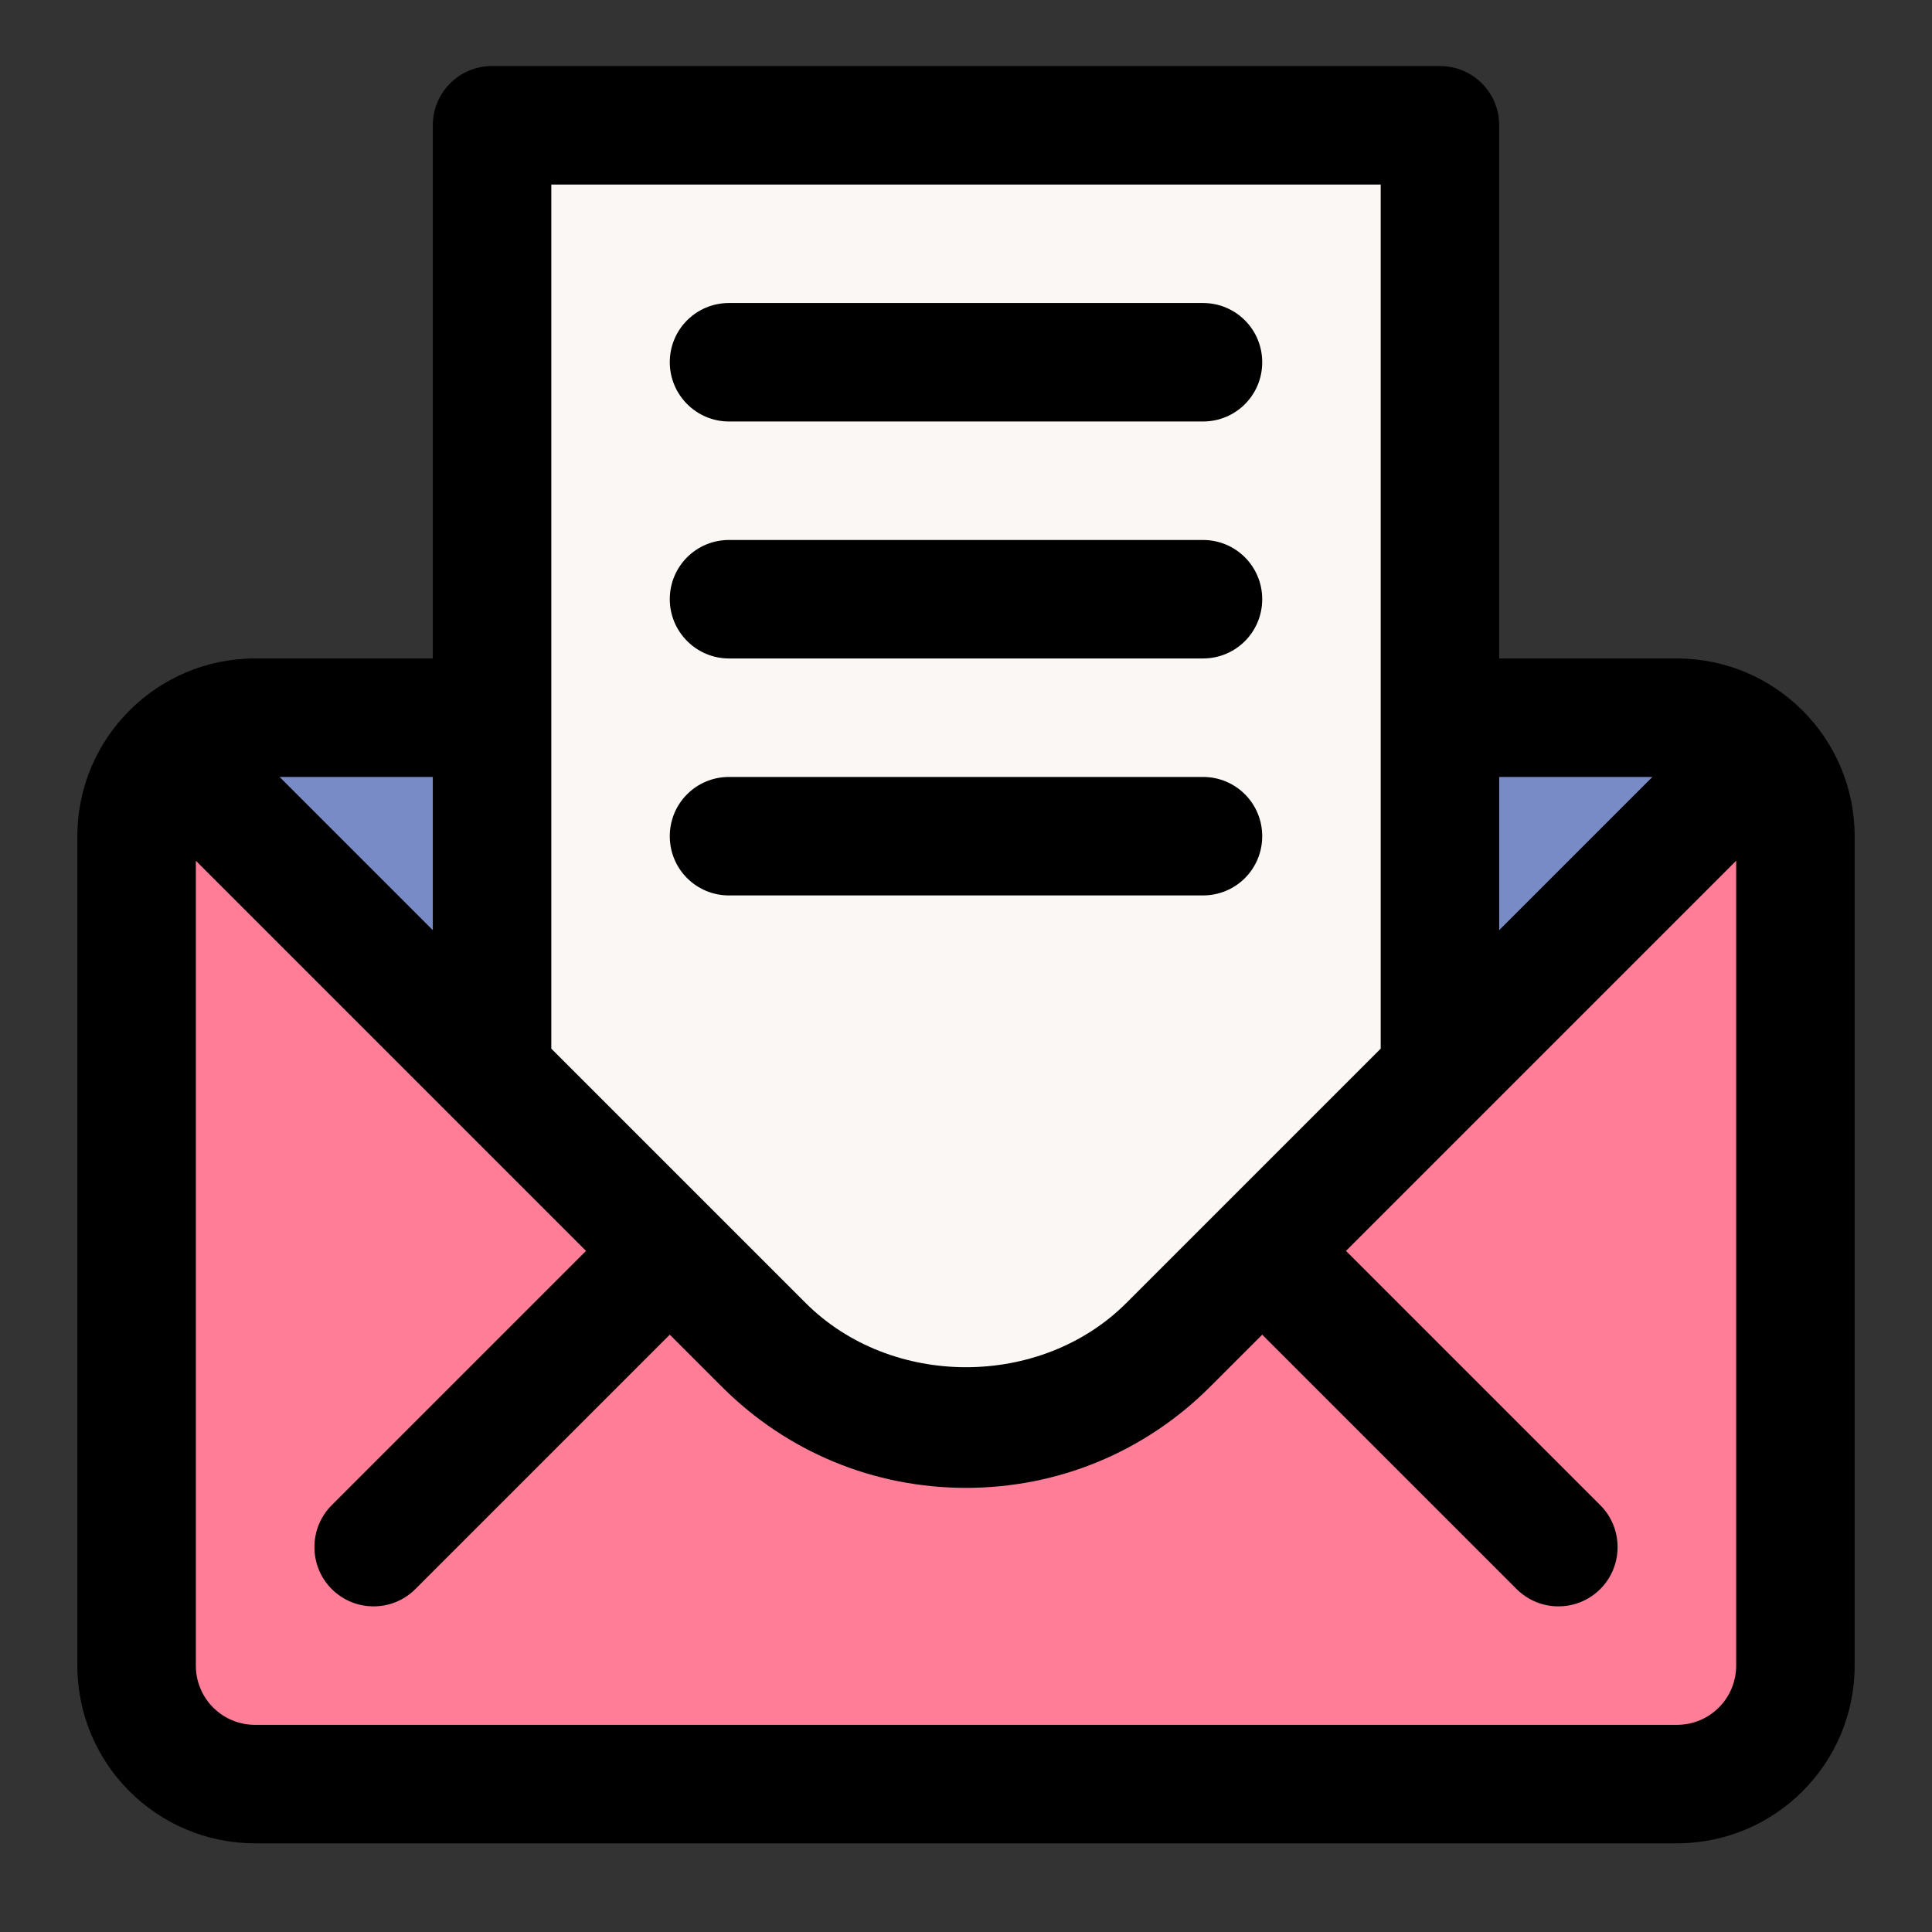 <?xml version="1.0" encoding="utf-8"?>
<!-- Generator: Adobe Illustrator 25.2.0, SVG Export Plug-In . SVG Version: 6.00 Build 0)  -->
<svg version="1.1" id="Layer_1" xmlns="http://www.w3.org/2000/svg" xmlns:xlink="http://www.w3.org/1999/xlink" x="0px" y="0px"
	 viewBox="0 0 512 512" style="enable-background:new 0 0 512 512;" xml:space="preserve">
<rect x="0" y="0" width="512" height="512" fill="#333333" stroke="none"/>
<style type="text/css">
	.st0{fill:#FF7D97;}
	.st1{fill:#798BC6;}
	.st2{fill:#FAF7F5;}
</style>
<g>
	<path class="st0" d="M462.7,472.8H49.3c-7.2,0-13.1-5.9-13.1-13.1V203.3c0-7.2,5.9-13.1,13.1-13.1h413.5c7.2,0,13.1,5.9,13.1,13.1
		v256.4C475.8,466.9,470,472.8,462.7,472.8z"/>
	<path class="st1" d="M45.4,199.4l157,157c14.2,14.2,33.5,22.2,53.6,22.2s39.4-8,53.6-22.2l157-157c-5.7-5.7-13.5-9.2-22.2-9.2H67.6
		C58.9,190.2,51.1,193.7,45.4,199.4z"/>
	<path class="st2" d="M381.6,33.2v251.2l-72.1,72.1c-14.1,14.1-33.4,22.1-53.5,22.1c-20.1,0-39.4-8-53.5-22.1l-72.1-72.1V33.2H381.6
		z"/>
	<g>
		<path d="M444.4,174.5h-47.1V33.2c0-8.7-7-15.7-15.7-15.7H130.4c-8.7,0-15.7,7-15.7,15.7v141.3H67.6c-26,0-47.1,21.1-47.1,47.1
			v219.8c0,26,21.1,47.1,47.1,47.1h376.8c26,0,47.1-21.1,47.1-47.1V221.6C491.5,195.6,470.4,174.5,444.4,174.5z M437.9,205.9
			l-40.6,40.6v-40.6H437.9z M365.9,48.9v229l-67.4,67.4c-22.7,22.7-62.3,22.7-85,0l-67.4-67.4v-229H365.9z M114.7,246.5l-40.6-40.6
			h40.6V246.5z M444.4,457.1H67.6c-8.7,0-15.7-7-15.7-15.7V228.1l103.4,103.4l-67.4,67.4c-6.1,6.1-6.1,16.1,0,22.2
			c3.1,3.1,7.1,4.6,11.1,4.6c4,0,8-1.5,11.1-4.6l67.4-67.4l13.8,13.8c17.3,17.3,40.3,26.8,64.7,26.8s47.4-9.5,64.7-26.8l13.8-13.8
			l67.4,67.4c3.1,3.1,7.1,4.6,11.1,4.6c4,0,8-1.5,11.1-4.6c6.1-6.1,6.1-16.1,0-22.2l-67.4-67.4l103.4-103.4v213.3
			C460.1,450.1,453.1,457.1,444.4,457.1z"/>
		<path d="M193.2,111.7h125.6c8.7,0,15.7-7,15.7-15.7c0-8.7-7-15.7-15.7-15.7H193.2c-8.7,0-15.7,7-15.7,15.7
			C177.5,104.6,184.5,111.7,193.2,111.7z"/>
		<path d="M193.2,174.5h125.6c8.7,0,15.7-7,15.7-15.7c0-8.7-7-15.7-15.7-15.7H193.2c-8.7,0-15.7,7-15.7,15.7
			C177.5,167.4,184.5,174.5,193.2,174.5z"/>
		<path d="M193.2,237.3h125.6c8.7,0,15.7-7,15.7-15.7c0-8.7-7-15.7-15.7-15.7H193.2c-8.7,0-15.7,7-15.7,15.7
			C177.5,230.3,184.5,237.3,193.2,237.3z"/>
	</g>
</g>
</svg>
